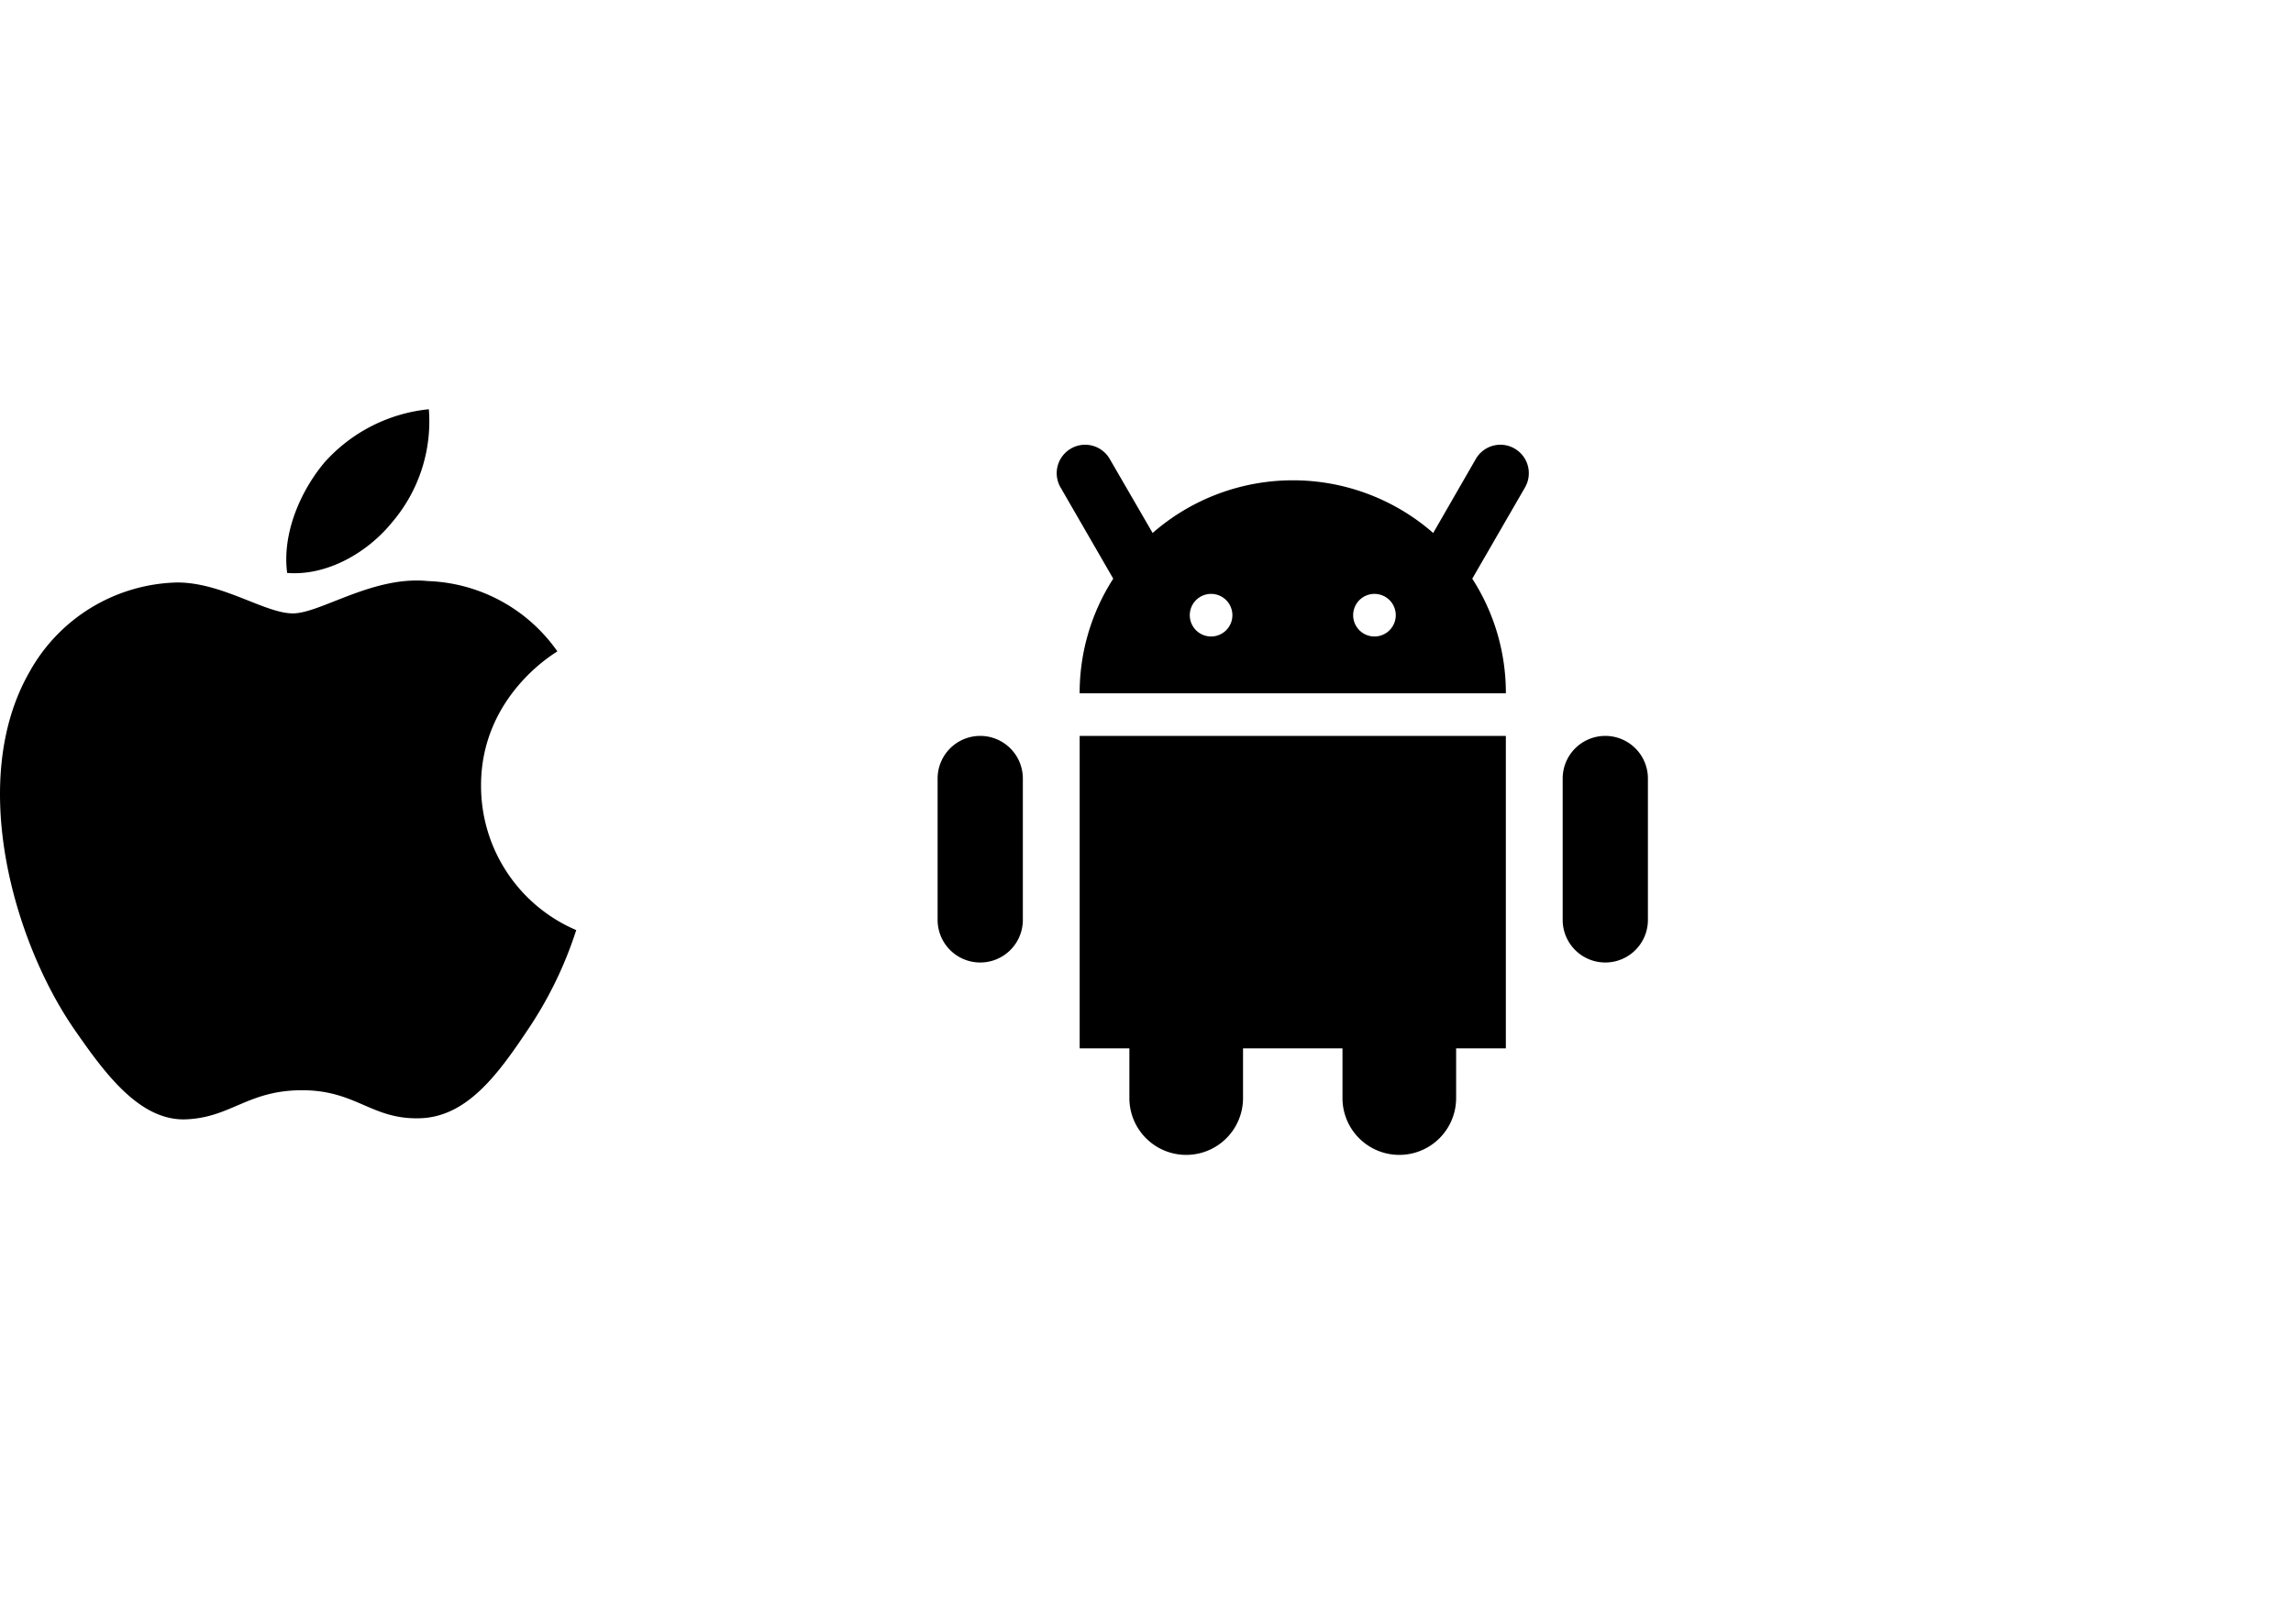 <svg xmlns="http://www.w3.org/2000/svg" width="192" height="136" viewBox="0 0 192 136"><g id="Group_5421" data-name="Group 5421" transform="translate(14931 -17367)"><rect id="Rectangle_5204" data-name="Rectangle 5204" width="192" height="136" transform="translate(-14931 17367)" fill="none"></rect><g id="Group_5420" data-name="Group 5420" transform="translate(-30 21.275)"><path id="Apple_Logo_SVG_Icon" data-name="Apple Logo SVG Icon" d="M48.01,54.038c-2.468,3.687-5.085,7.285-9.07,7.345-3.985.089-5.263-2.349-9.783-2.349-4.55,0-5.947,2.29-9.724,2.438-3.9.149-6.839-3.925-9.337-7.523C5.011,46.6,1.116,33.074,6.349,23.975A14.524,14.524,0,0,1,18.6,16.511c3.806-.059,7.434,2.587,9.783,2.587,2.319,0,6.72-3.182,11.329-2.706A13.809,13.809,0,0,1,50.537,22.28c-.268.178-6.453,3.806-6.393,11.329a13.123,13.123,0,0,0,7.969,12.013A32.867,32.867,0,0,1,48.01,54.038ZM31.03,6.46A13.518,13.518,0,0,1,39.773,2a13.013,13.013,0,0,1-3.093,9.486c-2.052,2.528-5.442,4.49-8.772,4.223C27.462,12.289,29.127,8.72,31.03,6.46Z" transform="translate(-14904.864 17378)"></path><g id="Group_5417" data-name="Group 5417" transform="translate(-14822.491 17382.973)"><path id="Path_92216" data-name="Path 92216" d="M34,81.17h4.163v4.163a4.758,4.758,0,0,0,9.516,0V81.17h8.327v4.163a4.758,4.758,0,0,0,9.516,0V81.17h4.163V55H34Z" transform="translate(-22.105 -30.615)"></path><path id="Path_92217" data-name="Path 92217" d="M69.107,14.321A2.337,2.337,0,0,0,67.918,14a2.379,2.379,0,0,0-2.058,1.19l-3.569,6.2a17.843,17.843,0,0,0-23.493,0l-3.592-6.2A2.379,2.379,0,0,0,33.148,14a2.337,2.337,0,0,0-1.19.321,2.379,2.379,0,0,0-.874,3.247L35.5,25.217a17.67,17.67,0,0,0-2.813,9.6H68.376a17.67,17.67,0,0,0-2.813-9.6l4.419-7.649A2.379,2.379,0,0,0,69.107,14.321ZM43.693,30.059a1.784,1.784,0,1,1,1.784-1.784A1.784,1.784,0,0,1,43.693,30.059Zm13.68,0a1.784,1.784,0,1,1,1.784-1.784A1.784,1.784,0,0,1,57.372,30.059Z" transform="translate(-20.794 -14)"></path><path id="Path_92218" data-name="Path 92218" d="M105.569,55A3.569,3.569,0,0,0,102,58.569v11.9a3.569,3.569,0,0,0,7.137,0v-11.9A3.569,3.569,0,0,0,105.569,55Z" transform="translate(-49.661 -30.615)"></path><path id="Path_92219" data-name="Path 92219" d="M17.569,55A3.569,3.569,0,0,0,14,58.569v11.9a3.569,3.569,0,0,0,7.137,0v-11.9A3.569,3.569,0,0,0,17.569,55Z" transform="translate(-14 -30.615)"></path></g></g></g></svg>